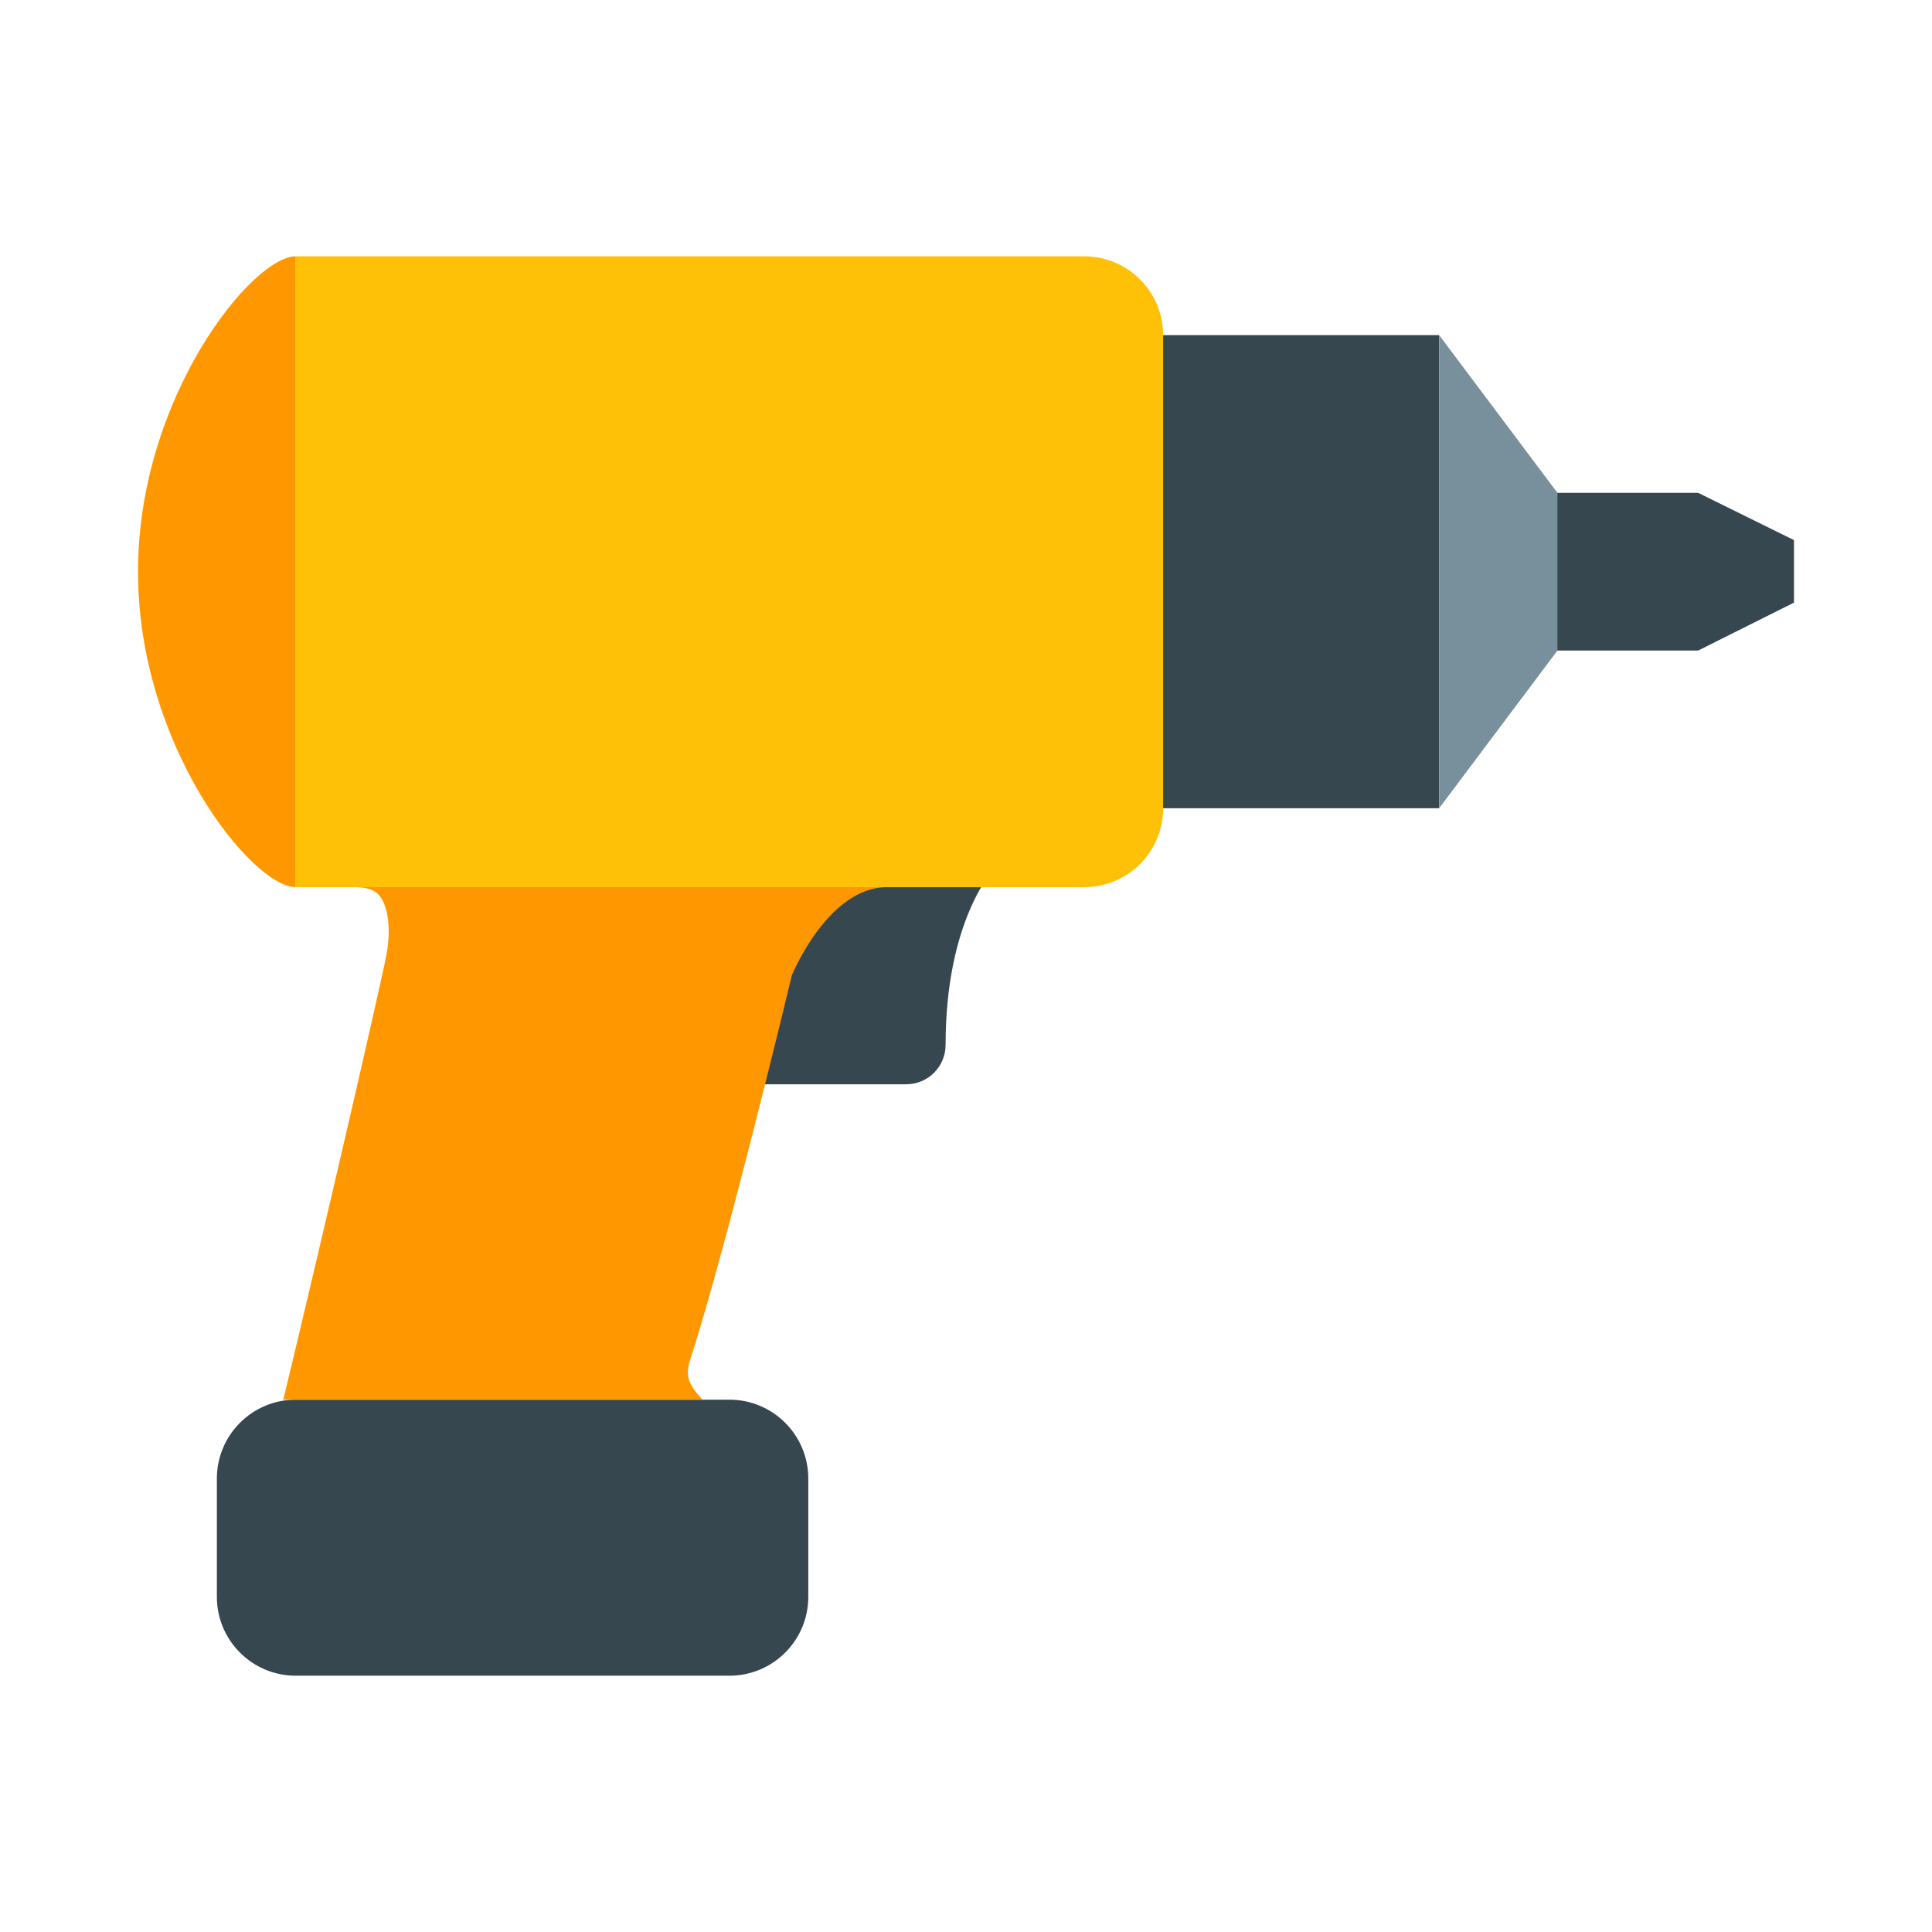 <svg width="32" height="32" viewBox="0 0 32 32" fill="none" xmlns="http://www.w3.org/2000/svg">
<path d="M15.009 17.959H12.626C12.264 17.959 11.973 17.667 11.973 17.306V14.041C11.973 13.688 12.253 13.399 12.605 13.388L15.979 13.279C16.259 13.254 16.493 13.427 16.599 13.672C16.706 13.918 16.651 14.204 16.462 14.394C16.436 14.421 15.662 15.266 15.662 17.306C15.662 17.667 15.37 17.959 15.009 17.959ZM28.127 10.775H24.599V8.163H28.127L29.714 8.946V9.981L28.127 10.775ZM17.306 5.551H23.837V13.387H17.306V5.551ZM13.388 26.449C13.388 27.17 12.803 27.755 12.082 27.755H4.898C4.177 27.755 3.592 27.17 3.592 26.449V24.49C3.592 23.769 4.177 23.183 4.898 23.183H12.082C12.803 23.183 13.388 23.769 13.388 24.49V26.449Z" fill="#37474F"/>
<path d="M4.898 4.245C4.177 4.245 2.286 6.584 2.286 9.47C2.286 12.355 4.177 14.694 4.898 14.694V4.245ZM6.285 14.835C6.431 15.01 6.478 15.401 6.402 15.807C6.312 16.292 5.3 20.668 4.692 23.184H11.637C11.395 22.925 11.346 22.78 11.433 22.515C12.01 20.756 13.115 16.162 13.115 16.155C13.131 16.116 13.723 14.694 14.694 14.694L14.226 13.932H5.407L5.876 14.694C6.168 14.694 6.253 14.797 6.285 14.835Z" fill="#FF9800"/>
<path d="M23.837 13.387V5.551L25.796 8.163V10.775L23.837 13.387Z" fill="#78909C"/>
<path d="M19.265 13.388C19.265 14.109 18.68 14.694 17.959 14.694H4.898V4.245H17.959C18.68 4.245 19.265 4.83 19.265 5.551V13.388Z" fill="#FFC107"/>
</svg>
